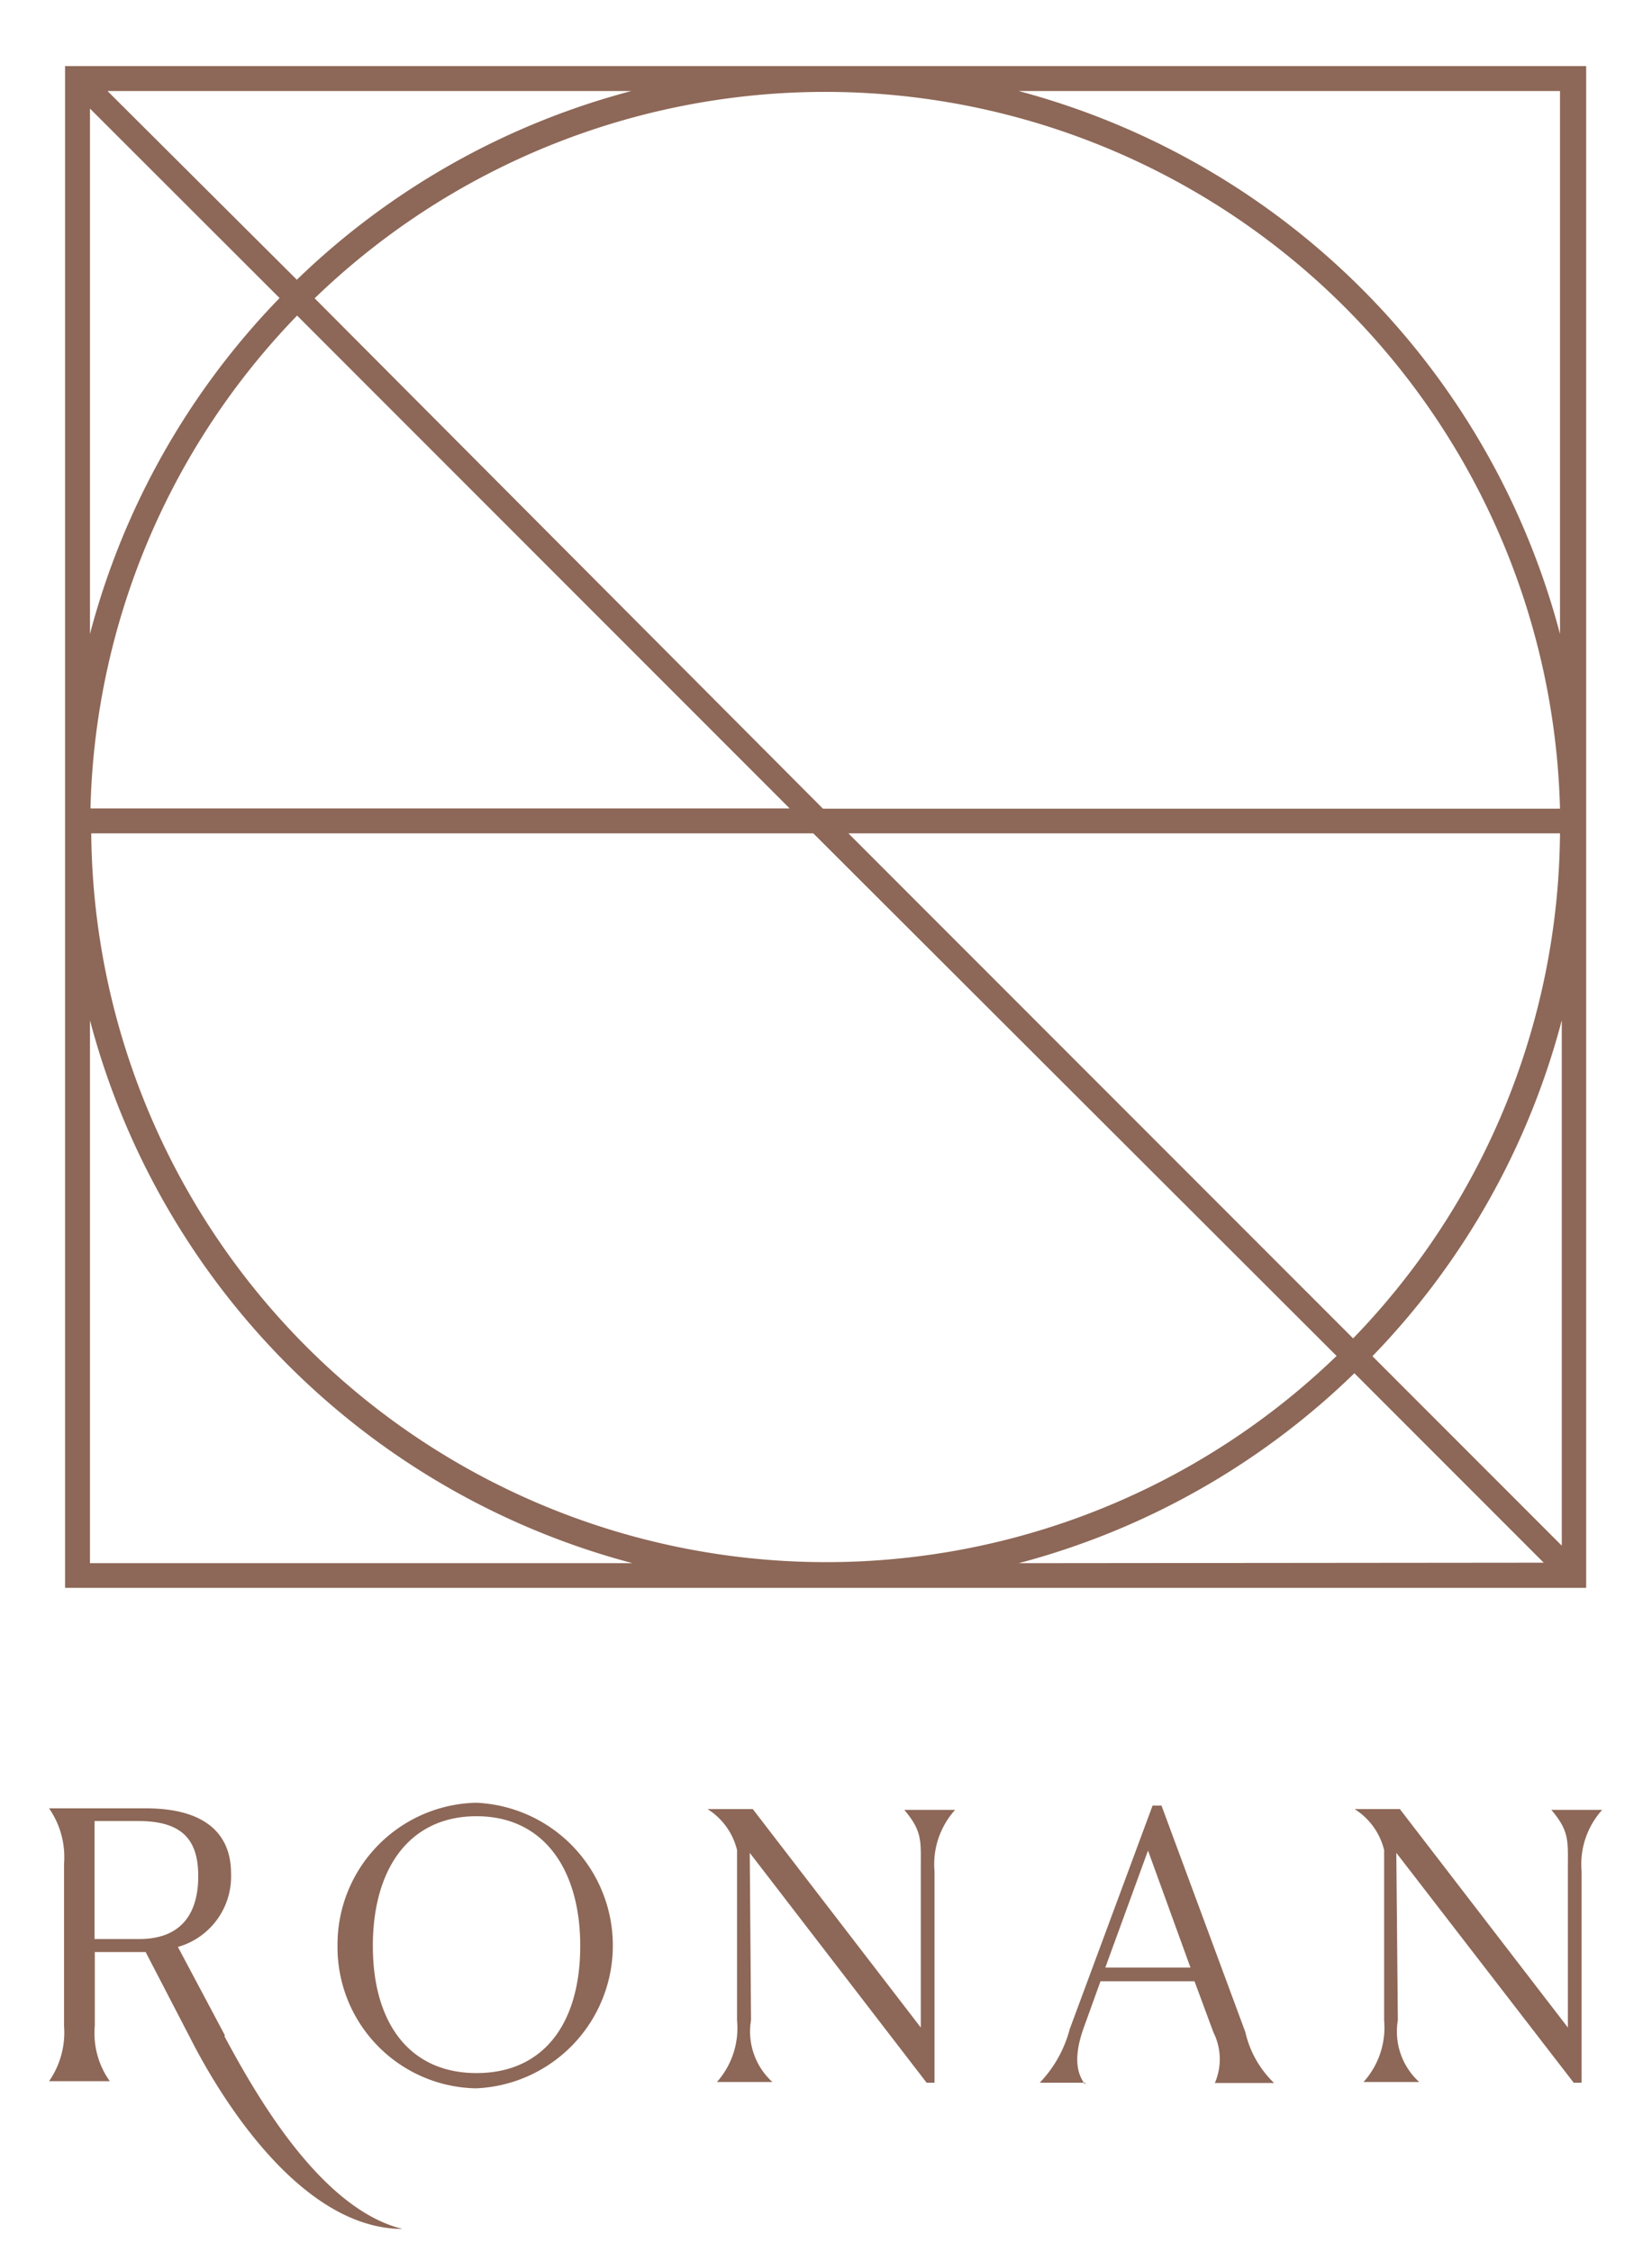 <svg id="Layer_1" data-name="Layer 1" xmlns="http://www.w3.org/2000/svg" viewBox="0 0 65 88.56"><defs><style>.cls-1{fill:#8d6757;}</style></defs><title>_assets</title><path class="cls-1" d="M15.84,87.65c-3.27-.8-5.83-5.39-7-7.56l0,0,0-.07L7,76.56a2.88,2.88,0,0,0,2.09-2.9c0-1.53-1-2.55-3.35-2.55H1.93v0a3.36,3.36,0,0,1,.59,2.18v6.37a3.36,3.36,0,0,1-.59,2.18v0H4.32v0a3.25,3.25,0,0,1-.59-2.18V76.76h2l1.77,3.41,0,0C8.52,82.18,11.71,87.64,15.84,87.65ZM5.47,76.25H3.72V71.61H5.46c1.8,0,2.34.83,2.34,2.17S7.24,76.25,5.47,76.25Z"/><path class="cls-1" d="M13.28,76.52a5.58,5.58,0,0,1,5.45-5.63,5.62,5.62,0,0,1,0,11.23A5.55,5.55,0,0,1,13.28,76.52Zm9.55,0c0-3-1.43-5.1-4.08-5.1s-4.08,2.07-4.08,5.1,1.44,5,4.08,5S22.83,79.57,22.83,76.52Z"/><path class="cls-1" d="M29.5,72.86l.05,6.58a2.68,2.68,0,0,0,.84,2.43v0H28.21v0A3.19,3.19,0,0,0,29,79.45V72.75a2.64,2.64,0,0,0-1.16-1.61v0h1.78l6.61,8.59,0-6.23c0-1.11.07-1.48-.65-2.33v0h2v0a3.19,3.19,0,0,0-.81,2.42V81.9l-.31,0Z"/><path class="cls-1" d="M54.94,72.86,55,79.44a2.68,2.68,0,0,0,.84,2.43v0H53.65v0a3.19,3.19,0,0,0,.81-2.42V72.75a2.64,2.64,0,0,0-1.16-1.61v0h1.78l6.61,8.59,0-6.23c0-1.11.07-1.48-.65-2.33v0h2v0a3.19,3.19,0,0,0-.81,2.42V81.9l-.31,0Z"/><path class="cls-1" d="M42.71,81.9h-1.8v0a4.82,4.82,0,0,0,1.18-2.11L45.35,71h.35L49,79.91a4,4,0,0,0,1.13,2v0H47.8v0a2.36,2.36,0,0,0-.06-2l-.74-2H43.3l-.62,1.72c-.49,1.3-.28,1.93,0,2.32Zm2.46-9.13-1.68,4.6h3.35Z"/><path class="cls-1" d="M62.41,31.79h0V2.6H2.56V62.44H62.41V32.77h0Zm-31.34,0H3.56a28.84,28.84,0,0,1,8.13-19.38ZM12.38,11.73a28.92,28.92,0,0,1,49,20.07h-29ZM32,32.77,52.59,53.32a28.92,28.92,0,0,1-49-20.55Zm1.38,0h28a28.84,28.84,0,0,1-8.14,19.86Zm28-29.19V24.93A30,30,0,0,0,40.08,3.58Zm-36.54,0A29.87,29.87,0,0,0,11.68,11L4.23,3.58ZM11,11.72A29.87,29.87,0,0,0,3.54,24.93V4.27ZM3.54,61.47V40.12A30,30,0,0,0,24.89,61.47Zm36.54,0A29.87,29.87,0,0,0,53.29,54l7.45,7.45ZM54,53.33a29.87,29.87,0,0,0,7.45-13.21V60.78Z"/></svg>